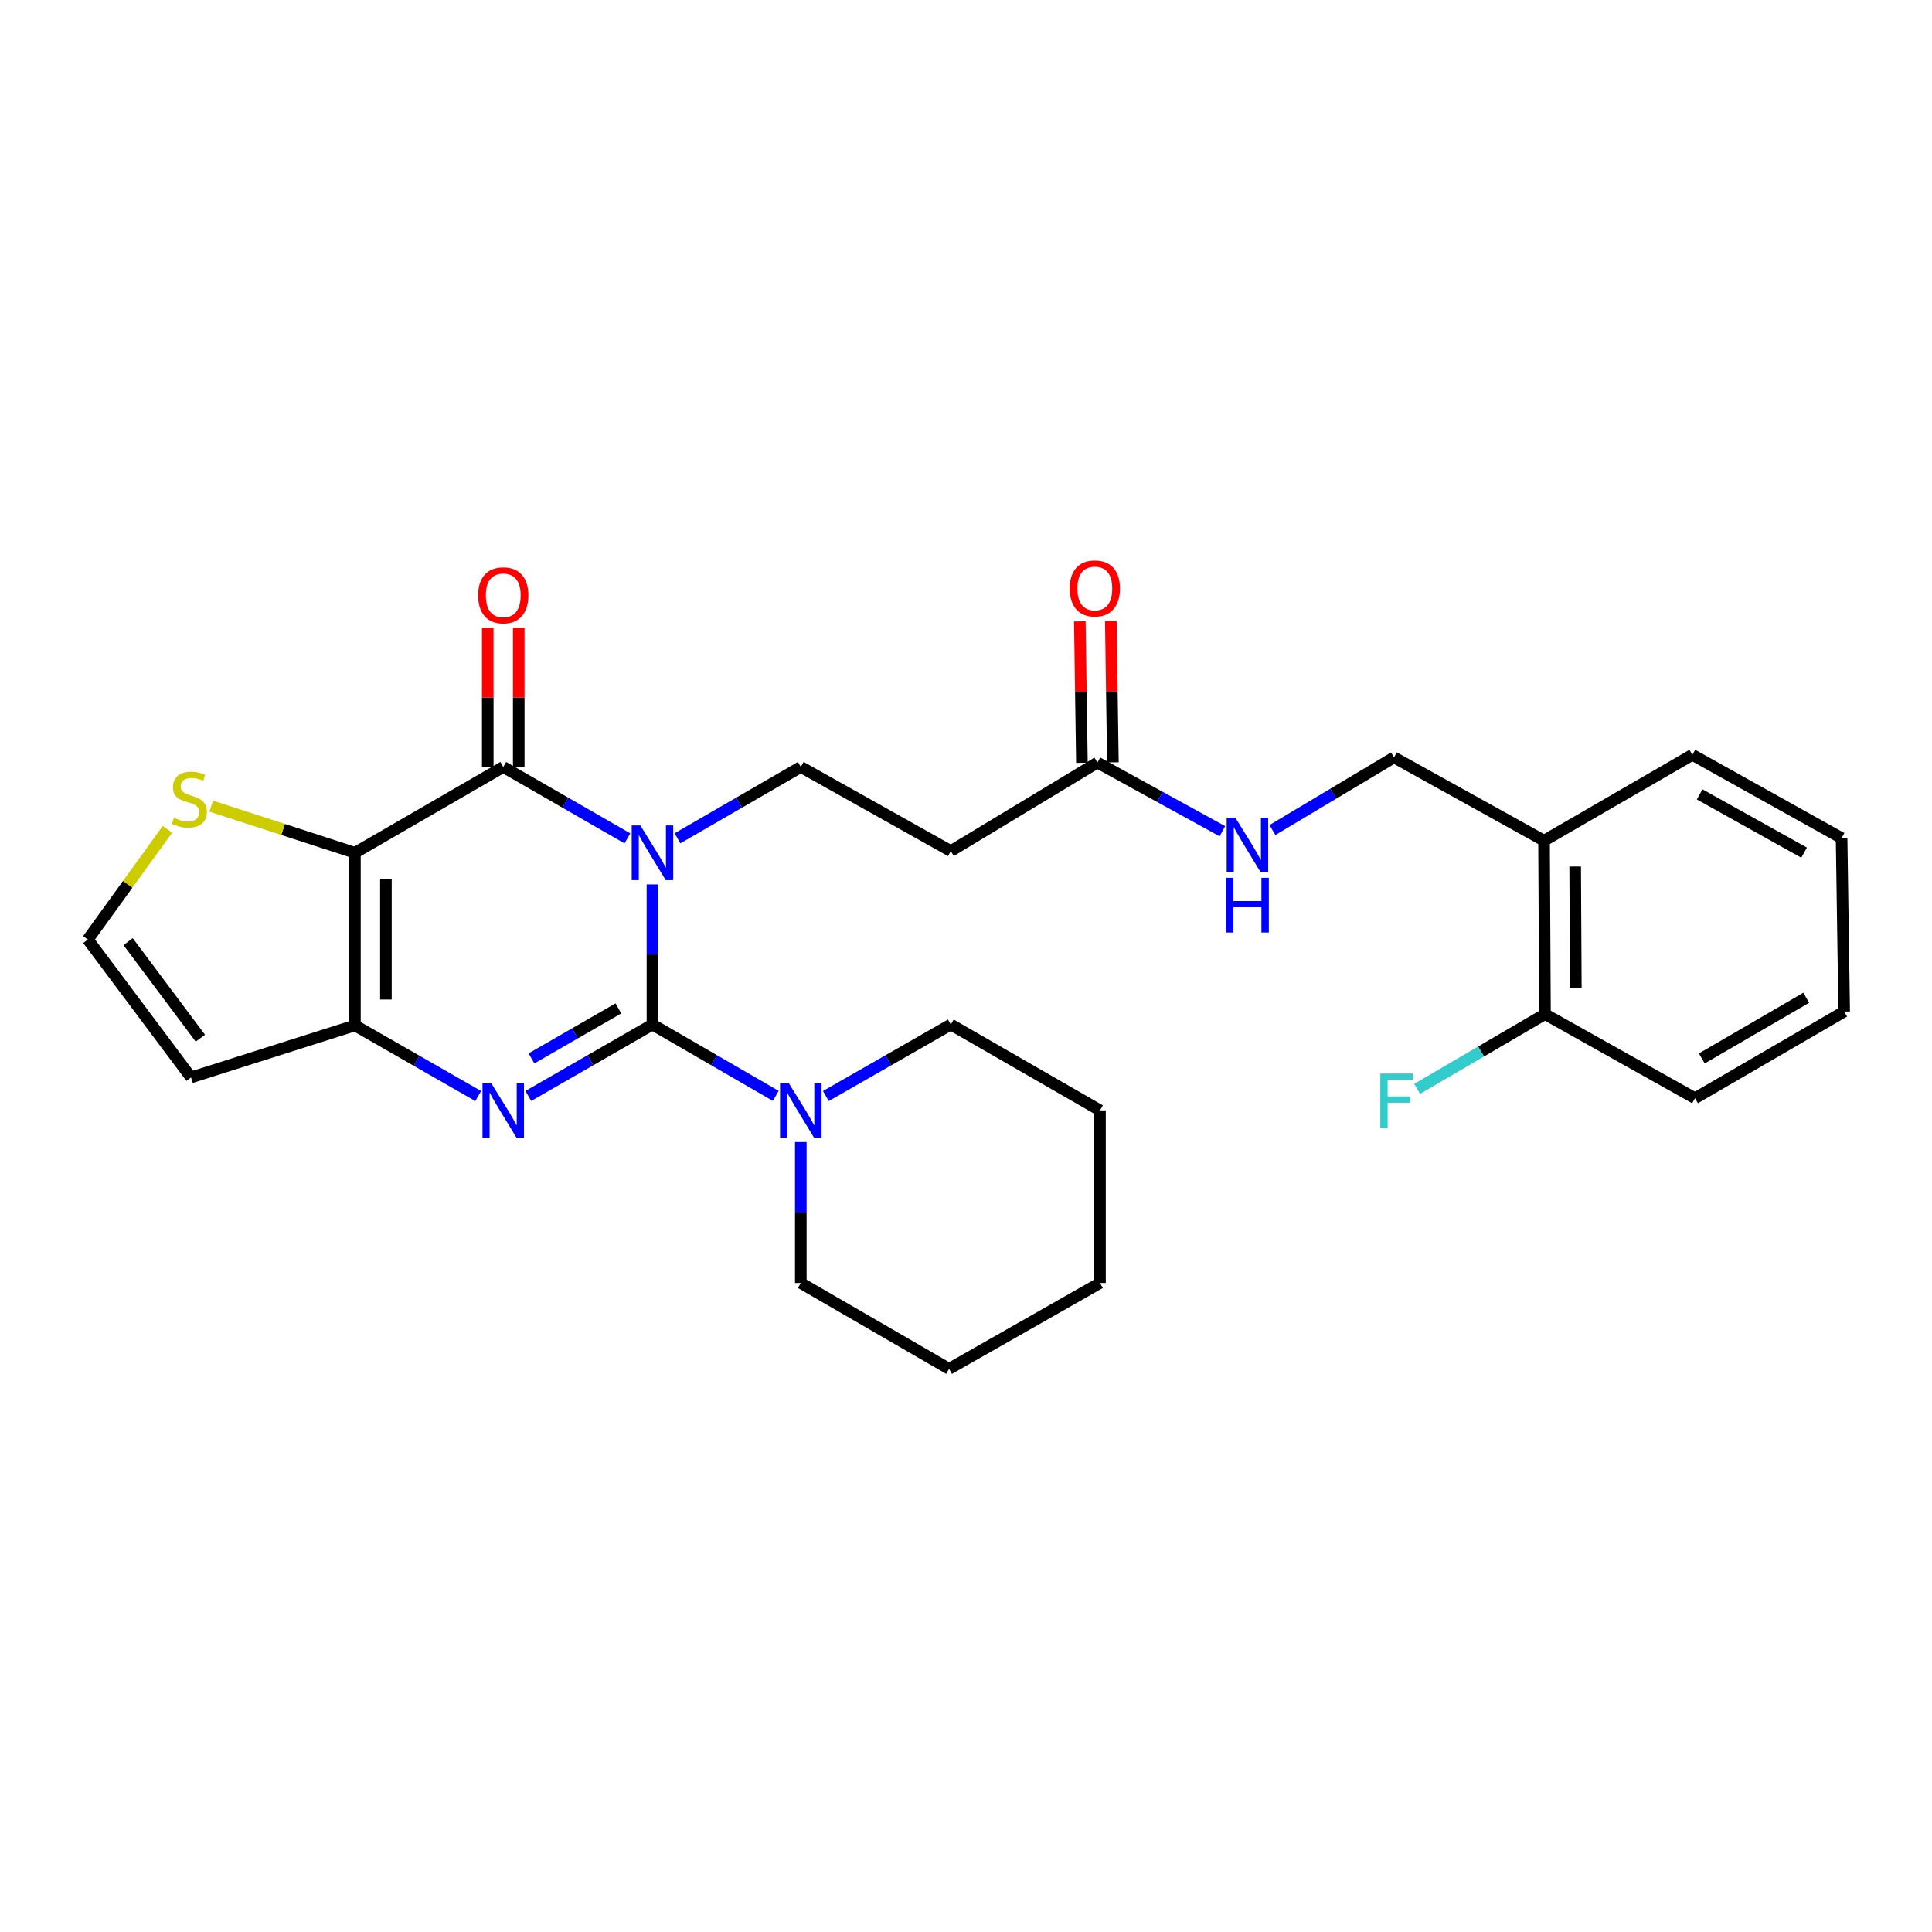 <?xml version='1.0' encoding='iso-8859-1'?>
<svg version='1.1' baseProfile='full'
              xmlns='http://www.w3.org/2000/svg'
                      xmlns:rdkit='http://www.rdkit.org/xml'
                      xmlns:xlink='http://www.w3.org/1999/xlink'
                  xml:space='preserve'
width='1000px' height='1000px' viewBox='0 0 1000 1000'>
<!-- END OF HEADER -->
<rect style='opacity:1.0;fill:#FFFFFF;stroke:none' width='1000' height='1000' x='0' y='0'> </rect>
<path class='bond-0' d='M 337.709,457.789 L 337.709,494.041' style='fill:none;fill-rule:evenodd;stroke:#0000FF;stroke-width:6px;stroke-linecap:butt;stroke-linejoin:miter;stroke-opacity:1' />
<path class='bond-0' d='M 337.709,494.041 L 337.709,530.292' style='fill:none;fill-rule:evenodd;stroke:#000000;stroke-width:6px;stroke-linecap:butt;stroke-linejoin:miter;stroke-opacity:1' />
<path class='bond-1' d='M 324.741,433.947 L 292.61,415.463' style='fill:none;fill-rule:evenodd;stroke:#0000FF;stroke-width:6px;stroke-linecap:butt;stroke-linejoin:miter;stroke-opacity:1' />
<path class='bond-1' d='M 292.61,415.463 L 260.479,396.978' style='fill:none;fill-rule:evenodd;stroke:#000000;stroke-width:6px;stroke-linecap:butt;stroke-linejoin:miter;stroke-opacity:1' />
<path class='bond-6' d='M 350.667,433.91 L 382.58,415.444' style='fill:none;fill-rule:evenodd;stroke:#0000FF;stroke-width:6px;stroke-linecap:butt;stroke-linejoin:miter;stroke-opacity:1' />
<path class='bond-6' d='M 382.58,415.444 L 414.493,396.978' style='fill:none;fill-rule:evenodd;stroke:#000000;stroke-width:6px;stroke-linecap:butt;stroke-linejoin:miter;stroke-opacity:1' />
<path class='bond-2' d='M 337.709,530.292 L 305.578,548.78' style='fill:none;fill-rule:evenodd;stroke:#000000;stroke-width:6px;stroke-linecap:butt;stroke-linejoin:miter;stroke-opacity:1' />
<path class='bond-2' d='M 305.578,548.78 L 273.447,567.268' style='fill:none;fill-rule:evenodd;stroke:#0000FF;stroke-width:6px;stroke-linecap:butt;stroke-linejoin:miter;stroke-opacity:1' />
<path class='bond-2' d='M 320.07,521.936 L 297.579,534.878' style='fill:none;fill-rule:evenodd;stroke:#000000;stroke-width:6px;stroke-linecap:butt;stroke-linejoin:miter;stroke-opacity:1' />
<path class='bond-2' d='M 297.579,534.878 L 275.087,547.82' style='fill:none;fill-rule:evenodd;stroke:#0000FF;stroke-width:6px;stroke-linecap:butt;stroke-linejoin:miter;stroke-opacity:1' />
<path class='bond-5' d='M 337.709,530.292 L 369.622,548.761' style='fill:none;fill-rule:evenodd;stroke:#000000;stroke-width:6px;stroke-linecap:butt;stroke-linejoin:miter;stroke-opacity:1' />
<path class='bond-5' d='M 369.622,548.761 L 401.535,567.23' style='fill:none;fill-rule:evenodd;stroke:#0000FF;stroke-width:6px;stroke-linecap:butt;stroke-linejoin:miter;stroke-opacity:1' />
<path class='bond-3' d='M 260.479,396.978 L 183.705,441.407' style='fill:none;fill-rule:evenodd;stroke:#000000;stroke-width:6px;stroke-linecap:butt;stroke-linejoin:miter;stroke-opacity:1' />
<path class='bond-12' d='M 268.499,396.978 L 268.499,361.01' style='fill:none;fill-rule:evenodd;stroke:#000000;stroke-width:6px;stroke-linecap:butt;stroke-linejoin:miter;stroke-opacity:1' />
<path class='bond-12' d='M 268.499,361.01 L 268.499,325.041' style='fill:none;fill-rule:evenodd;stroke:#FF0000;stroke-width:6px;stroke-linecap:butt;stroke-linejoin:miter;stroke-opacity:1' />
<path class='bond-12' d='M 252.46,396.978 L 252.46,361.01' style='fill:none;fill-rule:evenodd;stroke:#000000;stroke-width:6px;stroke-linecap:butt;stroke-linejoin:miter;stroke-opacity:1' />
<path class='bond-12' d='M 252.46,361.01 L 252.46,325.041' style='fill:none;fill-rule:evenodd;stroke:#FF0000;stroke-width:6px;stroke-linecap:butt;stroke-linejoin:miter;stroke-opacity:1' />
<path class='bond-28' d='M 247.527,567.31 L 215.616,549.028' style='fill:none;fill-rule:evenodd;stroke:#0000FF;stroke-width:6px;stroke-linecap:butt;stroke-linejoin:miter;stroke-opacity:1' />
<path class='bond-28' d='M 215.616,549.028 L 183.705,530.746' style='fill:none;fill-rule:evenodd;stroke:#000000;stroke-width:6px;stroke-linecap:butt;stroke-linejoin:miter;stroke-opacity:1' />
<path class='bond-4' d='M 183.705,441.407 L 183.705,530.746' style='fill:none;fill-rule:evenodd;stroke:#000000;stroke-width:6px;stroke-linecap:butt;stroke-linejoin:miter;stroke-opacity:1' />
<path class='bond-4' d='M 199.744,454.808 L 199.744,517.345' style='fill:none;fill-rule:evenodd;stroke:#000000;stroke-width:6px;stroke-linecap:butt;stroke-linejoin:miter;stroke-opacity:1' />
<path class='bond-7' d='M 183.705,441.407 L 146.515,429.333' style='fill:none;fill-rule:evenodd;stroke:#000000;stroke-width:6px;stroke-linecap:butt;stroke-linejoin:miter;stroke-opacity:1' />
<path class='bond-7' d='M 146.515,429.333 L 109.325,417.259' style='fill:none;fill-rule:evenodd;stroke:#CCCC00;stroke-width:6px;stroke-linecap:butt;stroke-linejoin:miter;stroke-opacity:1' />
<path class='bond-8' d='M 183.705,530.746 L 98.874,557.675' style='fill:none;fill-rule:evenodd;stroke:#000000;stroke-width:6px;stroke-linecap:butt;stroke-linejoin:miter;stroke-opacity:1' />
<path class='bond-19' d='M 427.469,567.303 L 459.805,548.798' style='fill:none;fill-rule:evenodd;stroke:#0000FF;stroke-width:6px;stroke-linecap:butt;stroke-linejoin:miter;stroke-opacity:1' />
<path class='bond-19' d='M 459.805,548.798 L 492.141,530.292' style='fill:none;fill-rule:evenodd;stroke:#000000;stroke-width:6px;stroke-linecap:butt;stroke-linejoin:miter;stroke-opacity:1' />
<path class='bond-20' d='M 414.493,591.123 L 414.493,627.6' style='fill:none;fill-rule:evenodd;stroke:#0000FF;stroke-width:6px;stroke-linecap:butt;stroke-linejoin:miter;stroke-opacity:1' />
<path class='bond-20' d='M 414.493,627.6 L 414.493,664.078' style='fill:none;fill-rule:evenodd;stroke:#000000;stroke-width:6px;stroke-linecap:butt;stroke-linejoin:miter;stroke-opacity:1' />
<path class='bond-9' d='M 414.493,396.978 L 492.141,440.516' style='fill:none;fill-rule:evenodd;stroke:#000000;stroke-width:6px;stroke-linecap:butt;stroke-linejoin:miter;stroke-opacity:1' />
<path class='bond-11' d='M 86.669,429.252 L 66.062,457.776' style='fill:none;fill-rule:evenodd;stroke:#CCCC00;stroke-width:6px;stroke-linecap:butt;stroke-linejoin:miter;stroke-opacity:1' />
<path class='bond-11' d='M 66.062,457.776 L 45.455,486.3' style='fill:none;fill-rule:evenodd;stroke:#000000;stroke-width:6px;stroke-linecap:butt;stroke-linejoin:miter;stroke-opacity:1' />
<path class='bond-29' d='M 98.874,557.675 L 45.455,486.3' style='fill:none;fill-rule:evenodd;stroke:#000000;stroke-width:6px;stroke-linecap:butt;stroke-linejoin:miter;stroke-opacity:1' />
<path class='bond-29' d='M 103.702,537.358 L 66.309,487.395' style='fill:none;fill-rule:evenodd;stroke:#000000;stroke-width:6px;stroke-linecap:butt;stroke-linejoin:miter;stroke-opacity:1' />
<path class='bond-10' d='M 492.141,440.516 L 568.016,394.706' style='fill:none;fill-rule:evenodd;stroke:#000000;stroke-width:6px;stroke-linecap:butt;stroke-linejoin:miter;stroke-opacity:1' />
<path class='bond-14' d='M 568.016,394.706 L 600.362,412.476' style='fill:none;fill-rule:evenodd;stroke:#000000;stroke-width:6px;stroke-linecap:butt;stroke-linejoin:miter;stroke-opacity:1' />
<path class='bond-14' d='M 600.362,412.476 L 632.709,430.245' style='fill:none;fill-rule:evenodd;stroke:#0000FF;stroke-width:6px;stroke-linecap:butt;stroke-linejoin:miter;stroke-opacity:1' />
<path class='bond-17' d='M 576.034,394.587 L 575.492,357.989' style='fill:none;fill-rule:evenodd;stroke:#000000;stroke-width:6px;stroke-linecap:butt;stroke-linejoin:miter;stroke-opacity:1' />
<path class='bond-17' d='M 575.492,357.989 L 574.95,321.391' style='fill:none;fill-rule:evenodd;stroke:#FF0000;stroke-width:6px;stroke-linecap:butt;stroke-linejoin:miter;stroke-opacity:1' />
<path class='bond-17' d='M 559.997,394.825 L 559.455,358.227' style='fill:none;fill-rule:evenodd;stroke:#000000;stroke-width:6px;stroke-linecap:butt;stroke-linejoin:miter;stroke-opacity:1' />
<path class='bond-17' d='M 559.455,358.227 L 558.912,321.628' style='fill:none;fill-rule:evenodd;stroke:#FF0000;stroke-width:6px;stroke-linecap:butt;stroke-linejoin:miter;stroke-opacity:1' />
<path class='bond-13' d='M 799.196,435.134 L 721.539,392.033' style='fill:none;fill-rule:evenodd;stroke:#000000;stroke-width:6px;stroke-linecap:butt;stroke-linejoin:miter;stroke-opacity:1' />
<path class='bond-16' d='M 799.196,435.134 L 799.677,524.901' style='fill:none;fill-rule:evenodd;stroke:#000000;stroke-width:6px;stroke-linecap:butt;stroke-linejoin:miter;stroke-opacity:1' />
<path class='bond-16' d='M 815.307,448.513 L 815.644,511.35' style='fill:none;fill-rule:evenodd;stroke:#000000;stroke-width:6px;stroke-linecap:butt;stroke-linejoin:miter;stroke-opacity:1' />
<path class='bond-21' d='M 799.196,435.134 L 875.971,390.696' style='fill:none;fill-rule:evenodd;stroke:#000000;stroke-width:6px;stroke-linecap:butt;stroke-linejoin:miter;stroke-opacity:1' />
<path class='bond-15' d='M 658.613,429.625 L 690.076,410.829' style='fill:none;fill-rule:evenodd;stroke:#0000FF;stroke-width:6px;stroke-linecap:butt;stroke-linejoin:miter;stroke-opacity:1' />
<path class='bond-15' d='M 690.076,410.829 L 721.539,392.033' style='fill:none;fill-rule:evenodd;stroke:#000000;stroke-width:6px;stroke-linecap:butt;stroke-linejoin:miter;stroke-opacity:1' />
<path class='bond-18' d='M 799.677,524.901 L 766.594,544.248' style='fill:none;fill-rule:evenodd;stroke:#000000;stroke-width:6px;stroke-linecap:butt;stroke-linejoin:miter;stroke-opacity:1' />
<path class='bond-18' d='M 766.594,544.248 L 733.511,563.595' style='fill:none;fill-rule:evenodd;stroke:#33CCCC;stroke-width:6px;stroke-linecap:butt;stroke-linejoin:miter;stroke-opacity:1' />
<path class='bond-22' d='M 799.677,524.901 L 877.334,568.439' style='fill:none;fill-rule:evenodd;stroke:#000000;stroke-width:6px;stroke-linecap:butt;stroke-linejoin:miter;stroke-opacity:1' />
<path class='bond-24' d='M 492.141,530.292 L 569.343,574.73' style='fill:none;fill-rule:evenodd;stroke:#000000;stroke-width:6px;stroke-linecap:butt;stroke-linejoin:miter;stroke-opacity:1' />
<path class='bond-23' d='M 414.493,664.078 L 491.25,708.524' style='fill:none;fill-rule:evenodd;stroke:#000000;stroke-width:6px;stroke-linecap:butt;stroke-linejoin:miter;stroke-opacity:1' />
<path class='bond-25' d='M 875.971,390.696 L 953.209,433.798' style='fill:none;fill-rule:evenodd;stroke:#000000;stroke-width:6px;stroke-linecap:butt;stroke-linejoin:miter;stroke-opacity:1' />
<path class='bond-25' d='M 879.74,411.168 L 933.807,441.338' style='fill:none;fill-rule:evenodd;stroke:#000000;stroke-width:6px;stroke-linecap:butt;stroke-linejoin:miter;stroke-opacity:1' />
<path class='bond-31' d='M 877.334,568.439 L 954.545,523.573' style='fill:none;fill-rule:evenodd;stroke:#000000;stroke-width:6px;stroke-linecap:butt;stroke-linejoin:miter;stroke-opacity:1' />
<path class='bond-31' d='M 880.857,547.841 L 934.905,516.435' style='fill:none;fill-rule:evenodd;stroke:#000000;stroke-width:6px;stroke-linecap:butt;stroke-linejoin:miter;stroke-opacity:1' />
<path class='bond-27' d='M 491.25,708.524 L 569.343,664.078' style='fill:none;fill-rule:evenodd;stroke:#000000;stroke-width:6px;stroke-linecap:butt;stroke-linejoin:miter;stroke-opacity:1' />
<path class='bond-30' d='M 569.343,574.73 L 569.343,664.078' style='fill:none;fill-rule:evenodd;stroke:#000000;stroke-width:6px;stroke-linecap:butt;stroke-linejoin:miter;stroke-opacity:1' />
<path class='bond-26' d='M 953.209,433.798 L 954.545,523.573' style='fill:none;fill-rule:evenodd;stroke:#000000;stroke-width:6px;stroke-linecap:butt;stroke-linejoin:miter;stroke-opacity:1' />
<path  class='atom-0' d='M 331.449 427.247
L 340.729 442.247
Q 341.649 443.727, 343.129 446.407
Q 344.609 449.087, 344.689 449.247
L 344.689 427.247
L 348.449 427.247
L 348.449 455.567
L 344.569 455.567
L 334.609 439.167
Q 333.449 437.247, 332.209 435.047
Q 331.009 432.847, 330.649 432.167
L 330.649 455.567
L 326.969 455.567
L 326.969 427.247
L 331.449 427.247
' fill='#0000FF'/>
<path  class='atom-3' d='M 254.219 560.57
L 263.499 575.57
Q 264.419 577.05, 265.899 579.73
Q 267.379 582.41, 267.459 582.57
L 267.459 560.57
L 271.219 560.57
L 271.219 588.89
L 267.339 588.89
L 257.379 572.49
Q 256.219 570.57, 254.979 568.37
Q 253.779 566.17, 253.419 565.49
L 253.419 588.89
L 249.739 588.89
L 249.739 560.57
L 254.219 560.57
' fill='#0000FF'/>
<path  class='atom-6' d='M 408.233 560.57
L 417.513 575.57
Q 418.433 577.05, 419.913 579.73
Q 421.393 582.41, 421.473 582.57
L 421.473 560.57
L 425.233 560.57
L 425.233 588.89
L 421.353 588.89
L 411.393 572.49
Q 410.233 570.57, 408.993 568.37
Q 407.793 566.17, 407.433 565.49
L 407.433 588.89
L 403.753 588.89
L 403.753 560.57
L 408.233 560.57
' fill='#0000FF'/>
<path  class='atom-8' d='M 89.992 423.299
Q 90.312 423.419, 91.632 423.979
Q 92.952 424.539, 94.392 424.899
Q 95.872 425.219, 97.312 425.219
Q 99.992 425.219, 101.552 423.939
Q 103.112 422.619, 103.112 420.339
Q 103.112 418.779, 102.312 417.819
Q 101.552 416.859, 100.352 416.339
Q 99.152 415.819, 97.152 415.219
Q 94.632 414.459, 93.112 413.739
Q 91.632 413.019, 90.552 411.499
Q 89.512 409.979, 89.512 407.419
Q 89.512 403.859, 91.912 401.659
Q 94.352 399.459, 99.152 399.459
Q 102.432 399.459, 106.152 401.019
L 105.232 404.099
Q 101.832 402.699, 99.272 402.699
Q 96.512 402.699, 94.992 403.859
Q 93.472 404.979, 93.512 406.939
Q 93.512 408.459, 94.272 409.379
Q 95.072 410.299, 96.192 410.819
Q 97.352 411.339, 99.272 411.939
Q 101.832 412.739, 103.352 413.539
Q 104.872 414.339, 105.952 415.979
Q 107.072 417.579, 107.072 420.339
Q 107.072 424.259, 104.432 426.379
Q 101.832 428.459, 97.472 428.459
Q 94.952 428.459, 93.032 427.899
Q 91.152 427.379, 88.912 426.459
L 89.992 423.299
' fill='#CCCC00'/>
<path  class='atom-13' d='M 247.479 308.138
Q 247.479 301.338, 250.839 297.538
Q 254.199 293.738, 260.479 293.738
Q 266.759 293.738, 270.119 297.538
Q 273.479 301.338, 273.479 308.138
Q 273.479 315.018, 270.079 318.938
Q 266.679 322.818, 260.479 322.818
Q 254.239 322.818, 250.839 318.938
Q 247.479 315.058, 247.479 308.138
M 260.479 319.618
Q 264.799 319.618, 267.119 316.738
Q 269.479 313.818, 269.479 308.138
Q 269.479 302.578, 267.119 299.778
Q 264.799 296.938, 260.479 296.938
Q 256.159 296.938, 253.799 299.738
Q 251.479 302.538, 251.479 308.138
Q 251.479 313.858, 253.799 316.738
Q 256.159 319.618, 260.479 319.618
' fill='#FF0000'/>
<path  class='atom-15' d='M 639.404 423.202
L 648.684 438.202
Q 649.604 439.682, 651.084 442.362
Q 652.564 445.042, 652.644 445.202
L 652.644 423.202
L 656.404 423.202
L 656.404 451.522
L 652.524 451.522
L 642.564 435.122
Q 641.404 433.202, 640.164 431.002
Q 638.964 428.802, 638.604 428.122
L 638.604 451.522
L 634.924 451.522
L 634.924 423.202
L 639.404 423.202
' fill='#0000FF'/>
<path  class='atom-15' d='M 634.584 454.354
L 638.424 454.354
L 638.424 466.394
L 652.904 466.394
L 652.904 454.354
L 656.744 454.354
L 656.744 482.674
L 652.904 482.674
L 652.904 469.594
L 638.424 469.594
L 638.424 482.674
L 634.584 482.674
L 634.584 454.354
' fill='#0000FF'/>
<path  class='atom-18' d='M 553.679 304.574
Q 553.679 297.774, 557.039 293.974
Q 560.399 290.174, 566.679 290.174
Q 572.959 290.174, 576.319 293.974
Q 579.679 297.774, 579.679 304.574
Q 579.679 311.454, 576.279 315.374
Q 572.879 319.254, 566.679 319.254
Q 560.439 319.254, 557.039 315.374
Q 553.679 311.494, 553.679 304.574
M 566.679 316.054
Q 570.999 316.054, 573.319 313.174
Q 575.679 310.254, 575.679 304.574
Q 575.679 299.014, 573.319 296.214
Q 570.999 293.374, 566.679 293.374
Q 562.359 293.374, 559.999 296.174
Q 557.679 298.974, 557.679 304.574
Q 557.679 310.294, 559.999 313.174
Q 562.359 316.054, 566.679 316.054
' fill='#FF0000'/>
<path  class='atom-19' d='M 714.446 555.66
L 731.286 555.66
L 731.286 558.9
L 718.246 558.9
L 718.246 567.5
L 729.846 567.5
L 729.846 570.78
L 718.246 570.78
L 718.246 583.98
L 714.446 583.98
L 714.446 555.66
' fill='#33CCCC'/>
</svg>

